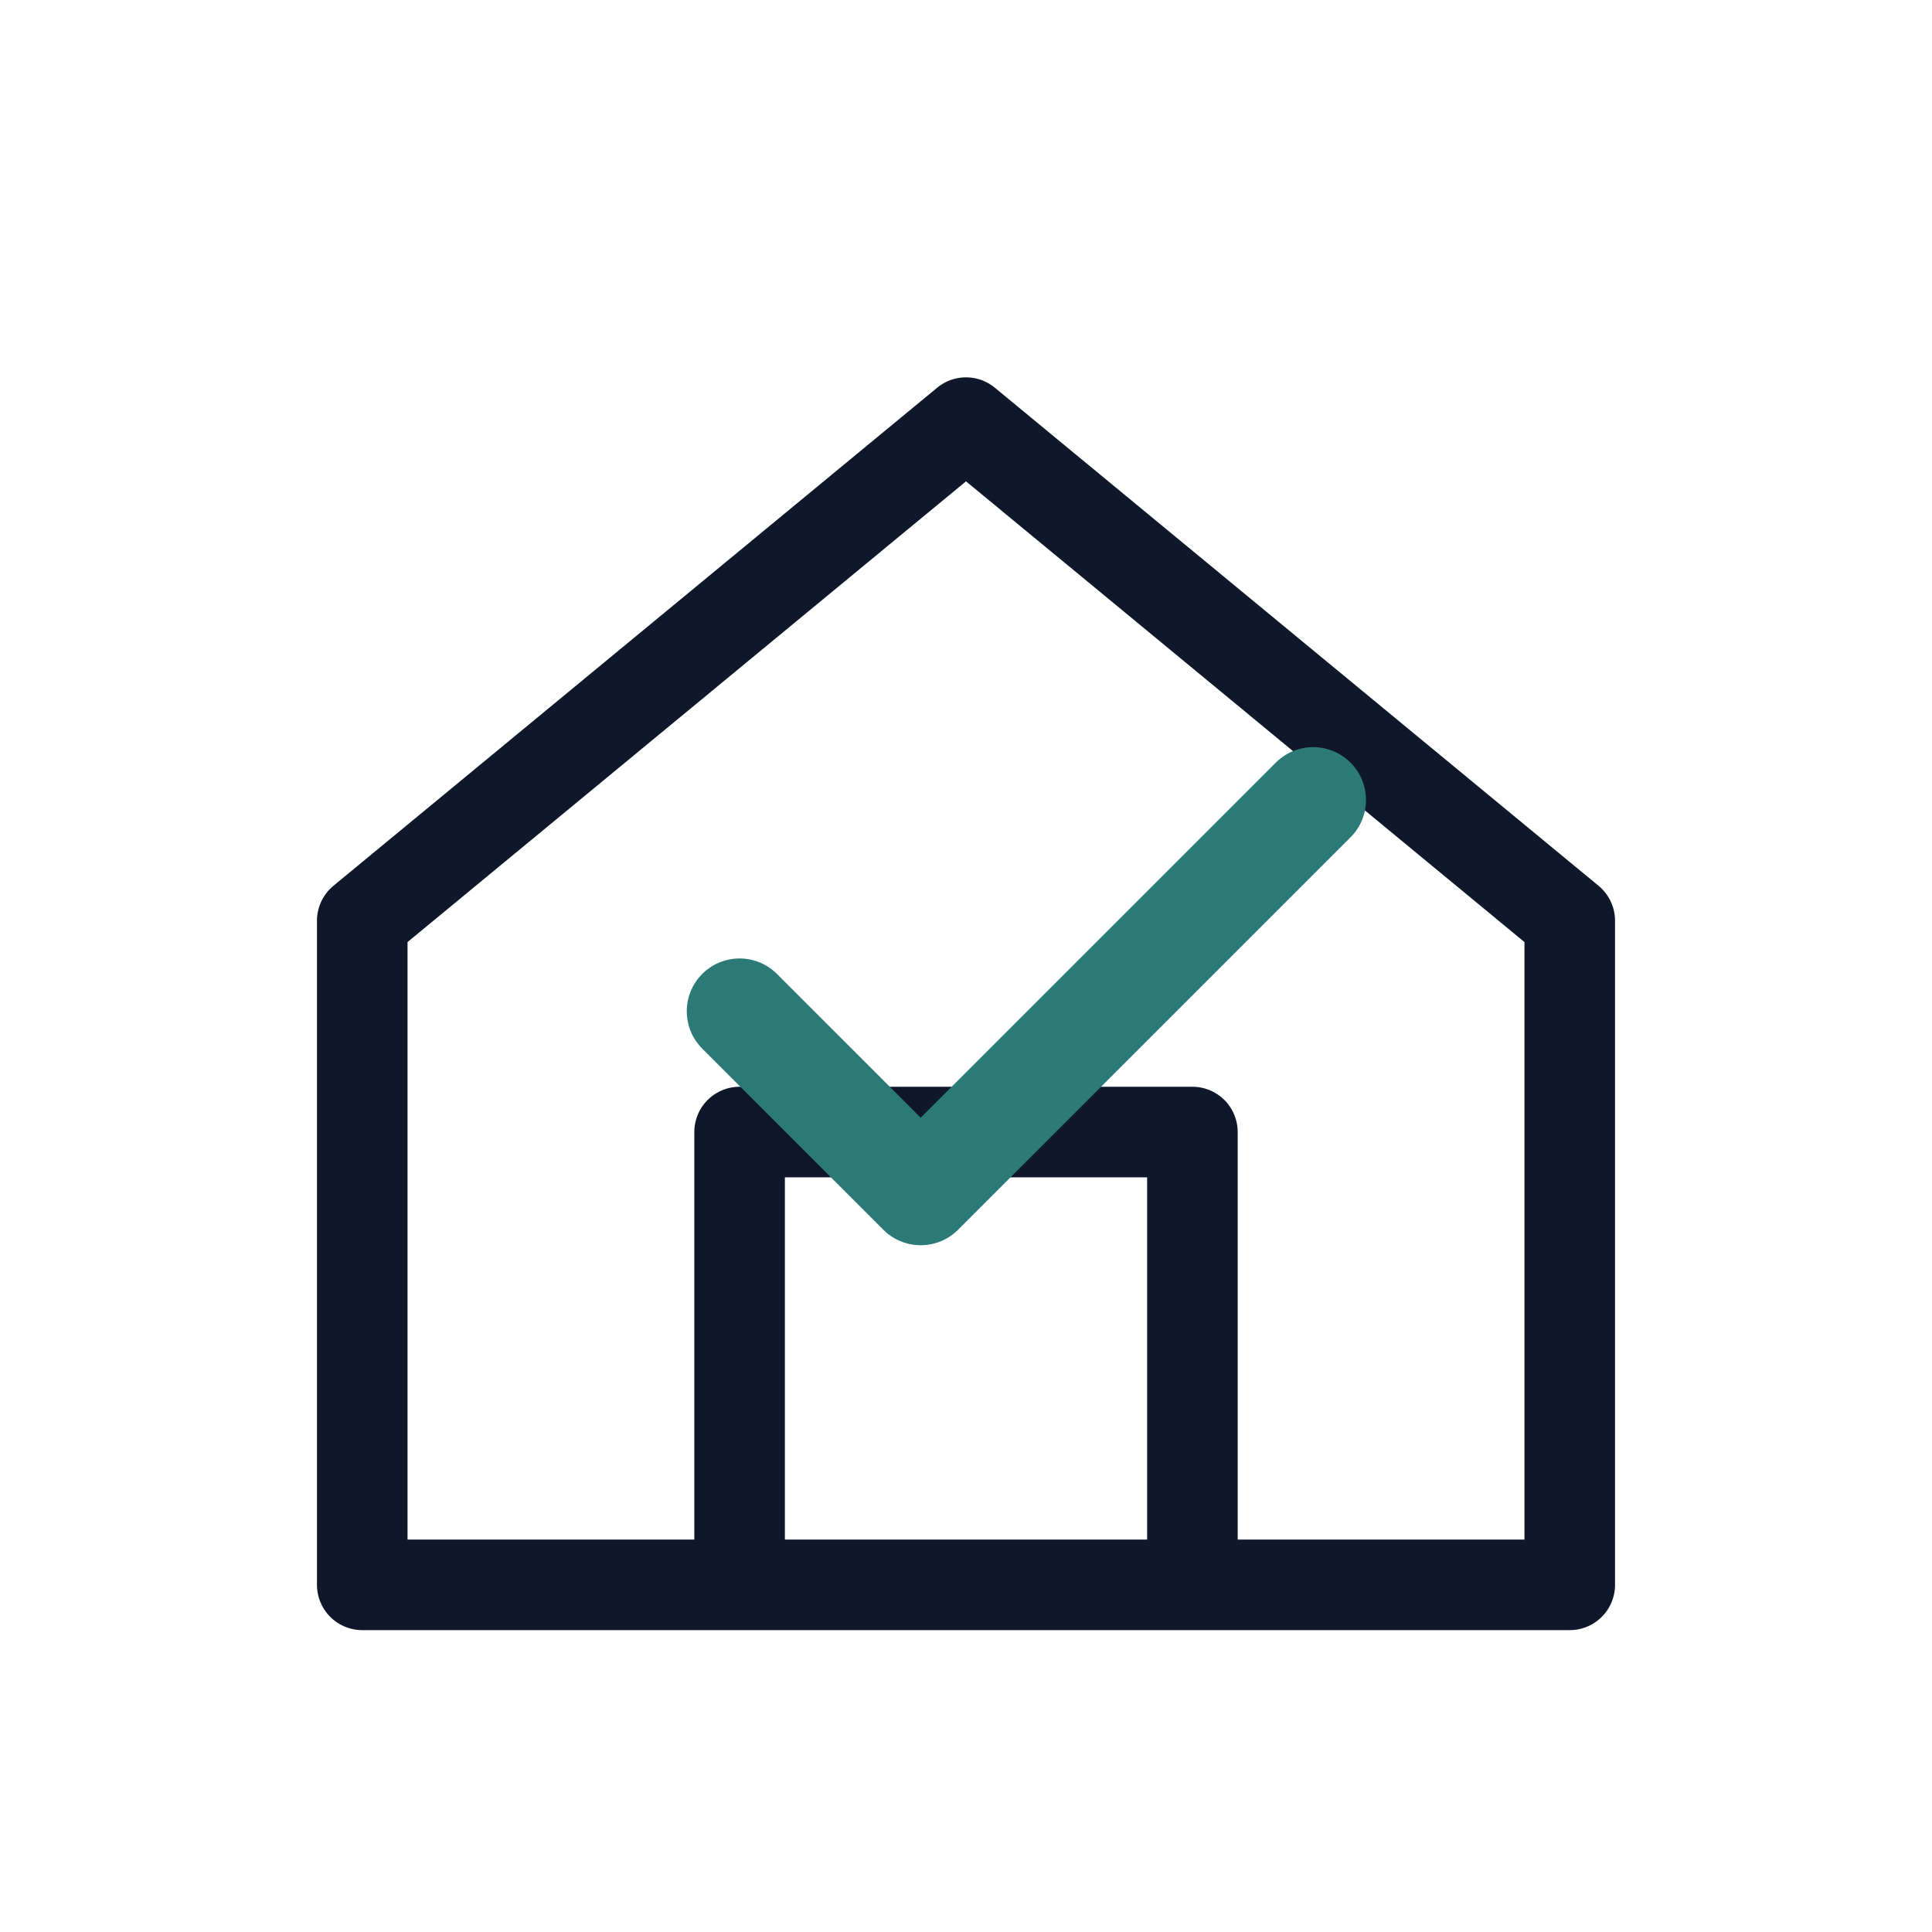 <svg width="64" height="64" viewBox="0 0 64 64" fill="none" xmlns="http://www.w3.org/2000/svg">
  <path d="M12 30.5L32 14L52 30.5V52.5H12V30.5Z" stroke="#0F172A" stroke-width="3" stroke-linejoin="round"/>
  <path d="M24.5 52.5V37.5H39.5V52.5" stroke="#0F172A" stroke-width="3" stroke-linejoin="round"/>
  <path d="M24.5 33.5L30.5 39.5L43.5 26.5" stroke="#2B7A78" stroke-width="3.5" stroke-linecap="round" stroke-linejoin="round"/>
</svg>
